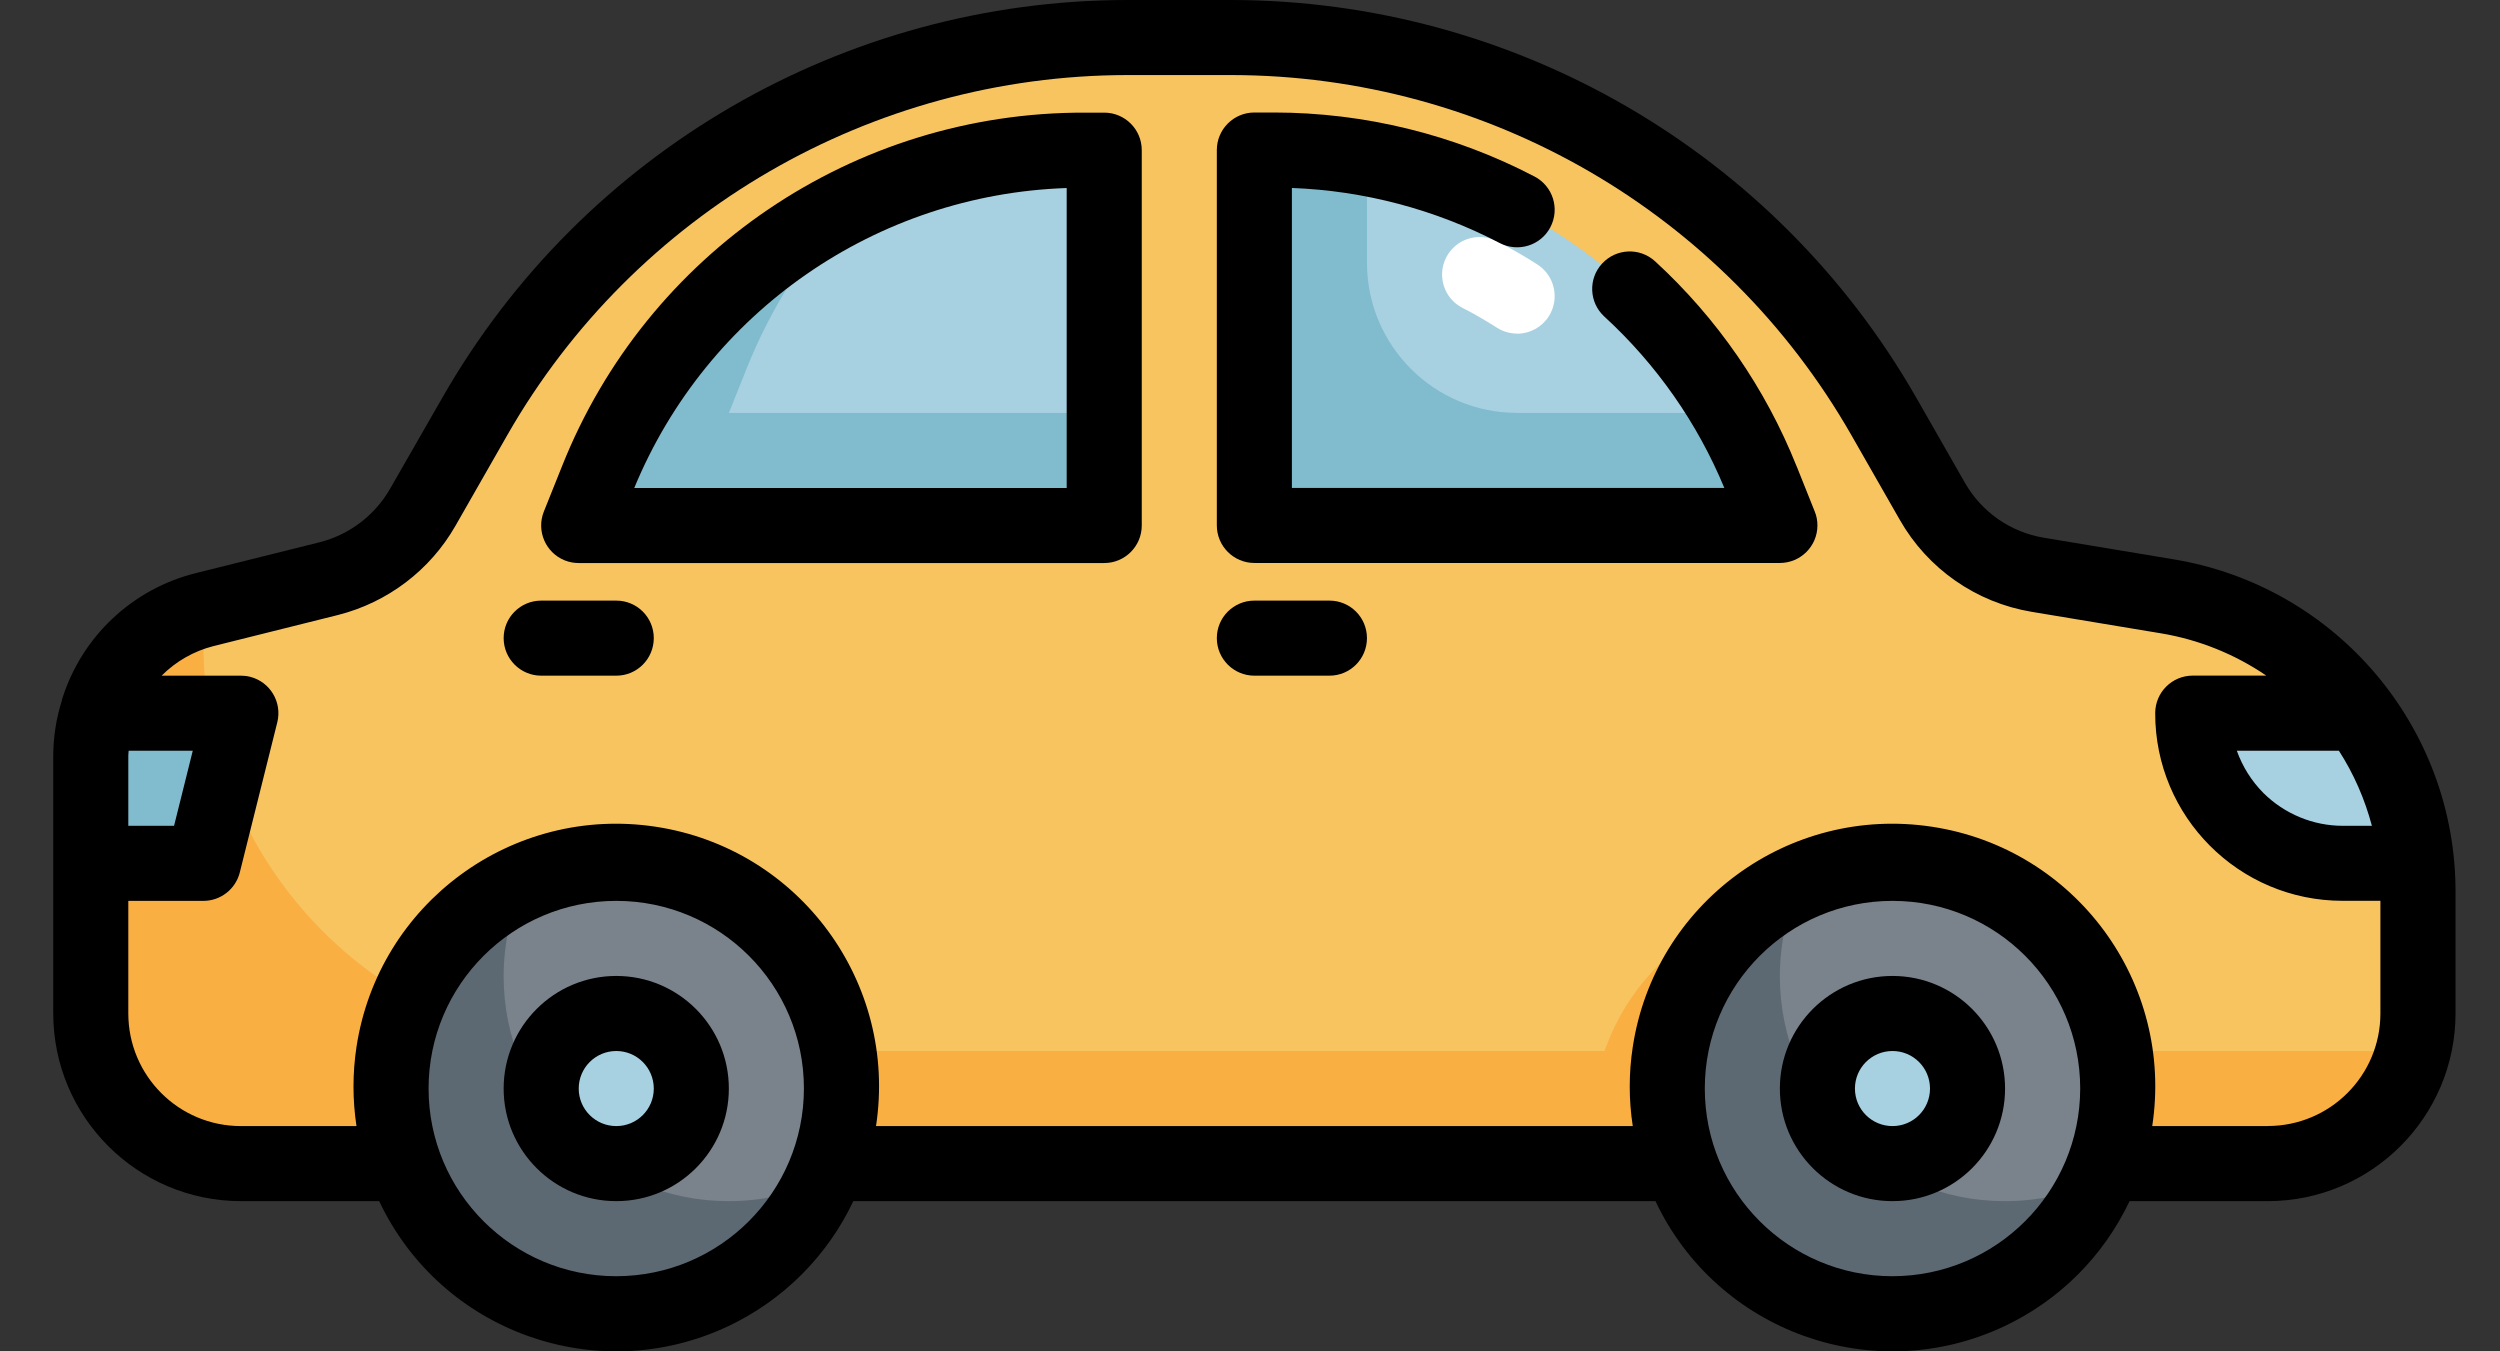 <svg width="37" height="20" viewBox="0 0 37 20" fill="none" xmlns="http://www.w3.org/2000/svg">
<rect x="0" y="0" width="37" height="20" fill="#333333" stroke="none"/>
<g clip-path="url(#clip0_6536_9126)">
<path d="M6.258 7.509L7.036 6.153C9.013 2.693 12.693 0.557 16.679 0.556H18.228C22.215 0.556 25.896 2.692 27.874 6.154L28.596 7.417C28.927 7.997 29.502 8.397 30.16 8.507L32.072 8.825C34.215 9.182 35.786 11.036 35.786 13.209V14.999C35.786 16.227 34.791 17.222 33.564 17.222H3.565C2.338 17.222 1.343 16.227 1.343 14.999V11.179C1.343 10.159 2.037 9.271 3.026 9.023L4.867 8.563C5.455 8.416 5.957 8.036 6.257 7.509H6.258Z" fill="#F8C460"/>
<path d="M35.231 15.555H9.052C5.715 15.555 3.01 12.85 3.01 9.512C3.012 9.343 3.033 9.176 3.074 9.012L3.026 9.024C2.037 9.271 1.344 10.159 1.343 11.178V14.999C1.343 16.226 2.338 17.221 3.565 17.221H33.564C34.599 17.219 35.495 16.503 35.727 15.495C35.564 15.534 35.398 15.554 35.231 15.554V15.555Z" fill="#FAAF42"/>
<path d="M1.343 11.177V12.777H3.01L3.565 10.555H1.432C1.374 10.757 1.344 10.967 1.343 11.177Z" fill="#A7D0E1"/>
<path d="M3.338 11.464C3.237 11.168 3.159 10.864 3.106 10.555H1.439C1.424 10.607 1.41 10.66 1.398 10.713C1.389 10.754 1.379 10.793 1.372 10.834C1.354 10.948 1.344 11.063 1.343 11.179V12.777H3.009L3.338 11.464H3.338Z" fill="#80BBCE"/>
<path d="M32.453 10.555C32.452 11.781 33.444 12.776 34.67 12.777C34.672 12.777 34.673 12.777 34.675 12.777H35.764C35.689 11.97 35.388 11.2 34.898 10.555H32.453Z" fill="#A7D0E1"/>
<path d="M30.231 16.666C30.241 14.825 28.758 13.325 26.917 13.313C25.076 13.303 23.576 14.786 23.564 16.627C23.563 16.826 23.58 17.025 23.614 17.222H30.181C30.213 17.038 30.23 16.852 30.231 16.666Z" fill="#FAAF42"/>
<path d="M28.009 19.444C29.85 19.444 31.342 17.951 31.342 16.111C31.342 14.27 29.85 12.777 28.009 12.777C26.168 12.777 24.675 14.27 24.675 16.111C24.675 17.951 26.168 19.444 28.009 19.444Z" fill="#7A838B"/>
<path d="M28.009 17.222C28.622 17.222 29.12 16.724 29.12 16.111C29.12 15.497 28.622 14.999 28.009 14.999C27.395 14.999 26.898 15.497 26.898 16.111C26.898 16.724 27.395 17.222 28.009 17.222Z" fill="#A7D0E1"/>
<path d="M9.121 19.444C10.961 19.444 12.454 17.951 12.454 16.111C12.454 14.27 10.961 12.777 9.121 12.777C7.28 12.777 5.787 14.27 5.787 16.111C5.787 17.951 7.28 19.444 9.121 19.444Z" fill="#7A838B"/>
<path d="M10.787 17.777C8.948 17.779 7.456 16.29 7.454 14.452C7.454 13.977 7.555 13.507 7.75 13.074C6.071 13.828 5.321 15.802 6.076 17.481C6.83 19.16 8.804 19.91 10.483 19.155C11.227 18.82 11.823 18.225 12.157 17.481C11.727 17.676 11.26 17.777 10.787 17.777Z" fill="#5D6972"/>
<path d="M29.675 17.777C27.837 17.779 26.344 16.29 26.342 14.452C26.342 13.977 26.443 13.507 26.639 13.074C24.96 13.828 24.21 15.802 24.964 17.481C25.719 19.16 27.692 19.91 29.371 19.155C30.116 18.82 30.712 18.225 31.046 17.481C30.615 17.676 30.148 17.777 29.675 17.777Z" fill="#5D6972"/>
<path d="M9.121 17.222C9.734 17.222 10.232 16.724 10.232 16.111C10.232 15.497 9.734 14.999 9.121 14.999C8.507 14.999 8.01 15.497 8.01 16.111C8.01 16.724 8.507 17.222 9.121 17.222Z" fill="#A7D0E1"/>
<path d="M16.054 2.222H16.343V7.778H8.565L8.832 7.111C10.014 4.159 12.874 2.223 16.054 2.222Z" fill="#A7D0E1"/>
<path d="M10.787 6.111L11.054 5.444C11.409 4.56 11.923 3.748 12.572 3.049C10.871 3.901 9.54 5.345 8.832 7.111L8.565 7.777H16.343V6.111H10.787Z" fill="#80BBCE"/>
<path d="M26.342 7.778H18.565V2.222H18.854C22.033 2.223 24.893 4.159 26.076 7.111L26.342 7.778Z" fill="#A7D0E1"/>
<path d="M22.453 4.937C22.347 4.937 22.244 4.907 22.155 4.85C21.988 4.745 21.822 4.646 21.645 4.557C21.372 4.418 21.264 4.083 21.404 3.81C21.543 3.537 21.878 3.429 22.151 3.569C22.358 3.674 22.558 3.789 22.753 3.914C23.011 4.08 23.087 4.423 22.922 4.682C22.82 4.842 22.643 4.939 22.453 4.939V4.937Z" fill="white"/>
<path d="M25.587 6.111H22.453C21.226 6.111 20.231 5.116 20.231 3.889V2.35C19.776 2.267 19.315 2.224 18.854 2.222H18.565V7.778H26.342L26.076 7.111C25.937 6.766 25.773 6.432 25.587 6.111Z" fill="#80BBCE"/>
<path d="M32.164 8.277L30.252 7.959C29.757 7.878 29.327 7.578 29.079 7.142L28.357 5.879C26.276 2.247 22.413 0.006 18.228 0H16.679C12.494 0.005 8.632 2.247 6.551 5.878L5.773 7.234C5.547 7.628 5.171 7.913 4.732 8.025L2.891 8.484C1.959 8.718 1.215 9.418 0.924 10.333C0.917 10.348 0.917 10.365 0.912 10.38C0.831 10.639 0.79 10.908 0.788 11.179V14.999C0.79 16.533 2.032 17.775 3.565 17.777H5.612C6.528 19.715 8.841 20.543 10.779 19.627C11.591 19.243 12.245 18.59 12.629 17.777H24.501C25.417 19.715 27.73 20.543 29.667 19.627C30.48 19.243 31.133 18.59 31.517 17.777H33.564C35.097 17.775 36.34 16.533 36.342 14.999V13.209C36.348 10.763 34.578 8.674 32.164 8.277ZM34.616 11.111C34.836 11.453 35 11.828 35.104 12.222H34.675C34.234 12.222 33.812 12.047 33.499 11.737C33.323 11.56 33.189 11.346 33.105 11.111H34.617H34.616ZM1.904 11.111H2.853L2.576 12.222H1.899V11.179C1.899 11.155 1.904 11.133 1.904 11.111ZM9.121 18.888C7.587 18.888 6.343 17.645 6.343 16.11C6.343 14.577 7.587 13.333 9.121 13.333C10.655 13.333 11.898 14.577 11.898 16.11C11.896 17.644 10.654 18.886 9.121 18.888ZM28.009 18.888C26.475 18.888 25.231 17.645 25.231 16.11C25.231 14.577 26.475 13.333 28.009 13.333C29.543 13.333 30.787 14.577 30.787 16.11C30.785 17.644 29.542 18.886 28.009 18.888ZM33.564 16.666H31.853C32.177 14.543 30.718 12.559 28.595 12.236C26.472 11.912 24.488 13.37 24.165 15.494C24.105 15.883 24.105 16.278 24.165 16.666H12.965C13.289 14.543 11.83 12.559 9.707 12.236C7.584 11.912 5.6 13.37 5.276 15.494C5.217 15.883 5.217 16.278 5.276 16.666H3.565C2.645 16.666 1.899 15.92 1.899 14.999V13.333H3.01C3.265 13.333 3.487 13.159 3.549 12.912L4.104 10.69C4.178 10.392 3.998 10.091 3.7 10.016C3.656 10.005 3.61 10 3.565 10H2.392C2.604 9.787 2.869 9.636 3.16 9.562L5.002 9.102C5.736 8.916 6.363 8.441 6.739 7.785L7.514 6.429C9.398 3.144 12.893 1.116 16.679 1.111H18.228C22.015 1.115 25.511 3.144 27.394 6.429L28.116 7.692C28.528 8.417 29.246 8.918 30.069 9.055L31.981 9.373C32.54 9.466 33.073 9.68 33.541 9.999H32.453C32.145 9.999 31.897 10.248 31.897 10.555C31.895 12.087 33.136 13.331 34.669 13.332C34.671 13.332 34.672 13.332 34.675 13.332H35.23V14.999C35.23 15.919 34.484 16.665 33.563 16.665L33.564 16.666Z" fill="black"/>
<path d="M19.676 8.889H18.565C18.258 8.889 18.009 9.137 18.009 9.444C18.009 9.751 18.258 10 18.565 10H19.676C19.983 10 20.231 9.751 20.231 9.444C20.231 9.137 19.983 8.889 19.676 8.889Z" fill="black"/>
<path d="M9.121 8.889H8.01C7.703 8.889 7.454 9.137 7.454 9.444C7.454 9.751 7.703 10 8.01 10H9.121C9.428 10 9.676 9.751 9.676 9.444C9.676 9.137 9.428 8.889 9.121 8.889Z" fill="black"/>
<path d="M28.009 14.444C27.089 14.444 26.342 15.191 26.342 16.111C26.342 17.031 27.089 17.777 28.009 17.777C28.929 17.777 29.675 17.031 29.675 16.111C29.675 15.191 28.929 14.444 28.009 14.444ZM28.009 16.666C27.702 16.666 27.453 16.418 27.453 16.111C27.453 15.804 27.702 15.555 28.009 15.555C28.316 15.555 28.564 15.804 28.564 16.111C28.564 16.418 28.316 16.666 28.009 16.666Z" fill="black"/>
<path d="M9.121 14.444C8.201 14.444 7.454 15.191 7.454 16.111C7.454 17.031 8.201 17.777 9.121 17.777C10.041 17.777 10.787 17.031 10.787 16.111C10.787 15.191 10.041 14.444 9.121 14.444ZM9.121 16.666C8.814 16.666 8.565 16.418 8.565 16.111C8.565 15.804 8.814 15.555 9.121 15.555C9.428 15.555 9.676 15.804 9.676 16.111C9.676 16.418 9.428 16.666 9.121 16.666Z" fill="black"/>
<path d="M16.343 1.667H16.054C12.643 1.658 9.574 3.735 8.316 6.905L8.049 7.571C7.935 7.856 8.074 8.18 8.359 8.294C8.424 8.32 8.494 8.333 8.565 8.333H16.343C16.649 8.333 16.898 8.084 16.898 7.778V2.222C16.898 1.915 16.649 1.667 16.343 1.667ZM15.787 7.222H9.387C10.464 4.614 12.967 2.878 15.787 2.783V7.222Z" fill="black"/>
<path d="M26.591 6.904C26.13 5.748 25.413 4.71 24.496 3.868C24.27 3.66 23.919 3.675 23.711 3.901C23.503 4.126 23.518 4.478 23.744 4.685C24.514 5.391 25.12 6.257 25.52 7.221H19.12V2.782C20.192 2.822 21.243 3.101 22.196 3.597C22.468 3.739 22.804 3.634 22.946 3.362C23.088 3.089 22.983 2.754 22.71 2.612C21.52 1.991 20.197 1.666 18.854 1.665H18.565C18.258 1.665 18.009 1.914 18.009 2.221V7.776C18.009 8.083 18.258 8.332 18.565 8.332H26.342C26.649 8.332 26.898 8.083 26.898 7.776C26.898 7.705 26.885 7.635 26.858 7.57L26.591 6.902V6.904Z" fill="black"/>
</g>
<defs>
<clipPath id="clip0_6536_9126">
<rect width="35.554" height="20" fill="white" transform="translate(0.788)"/>
</clipPath>
</defs>
</svg>
